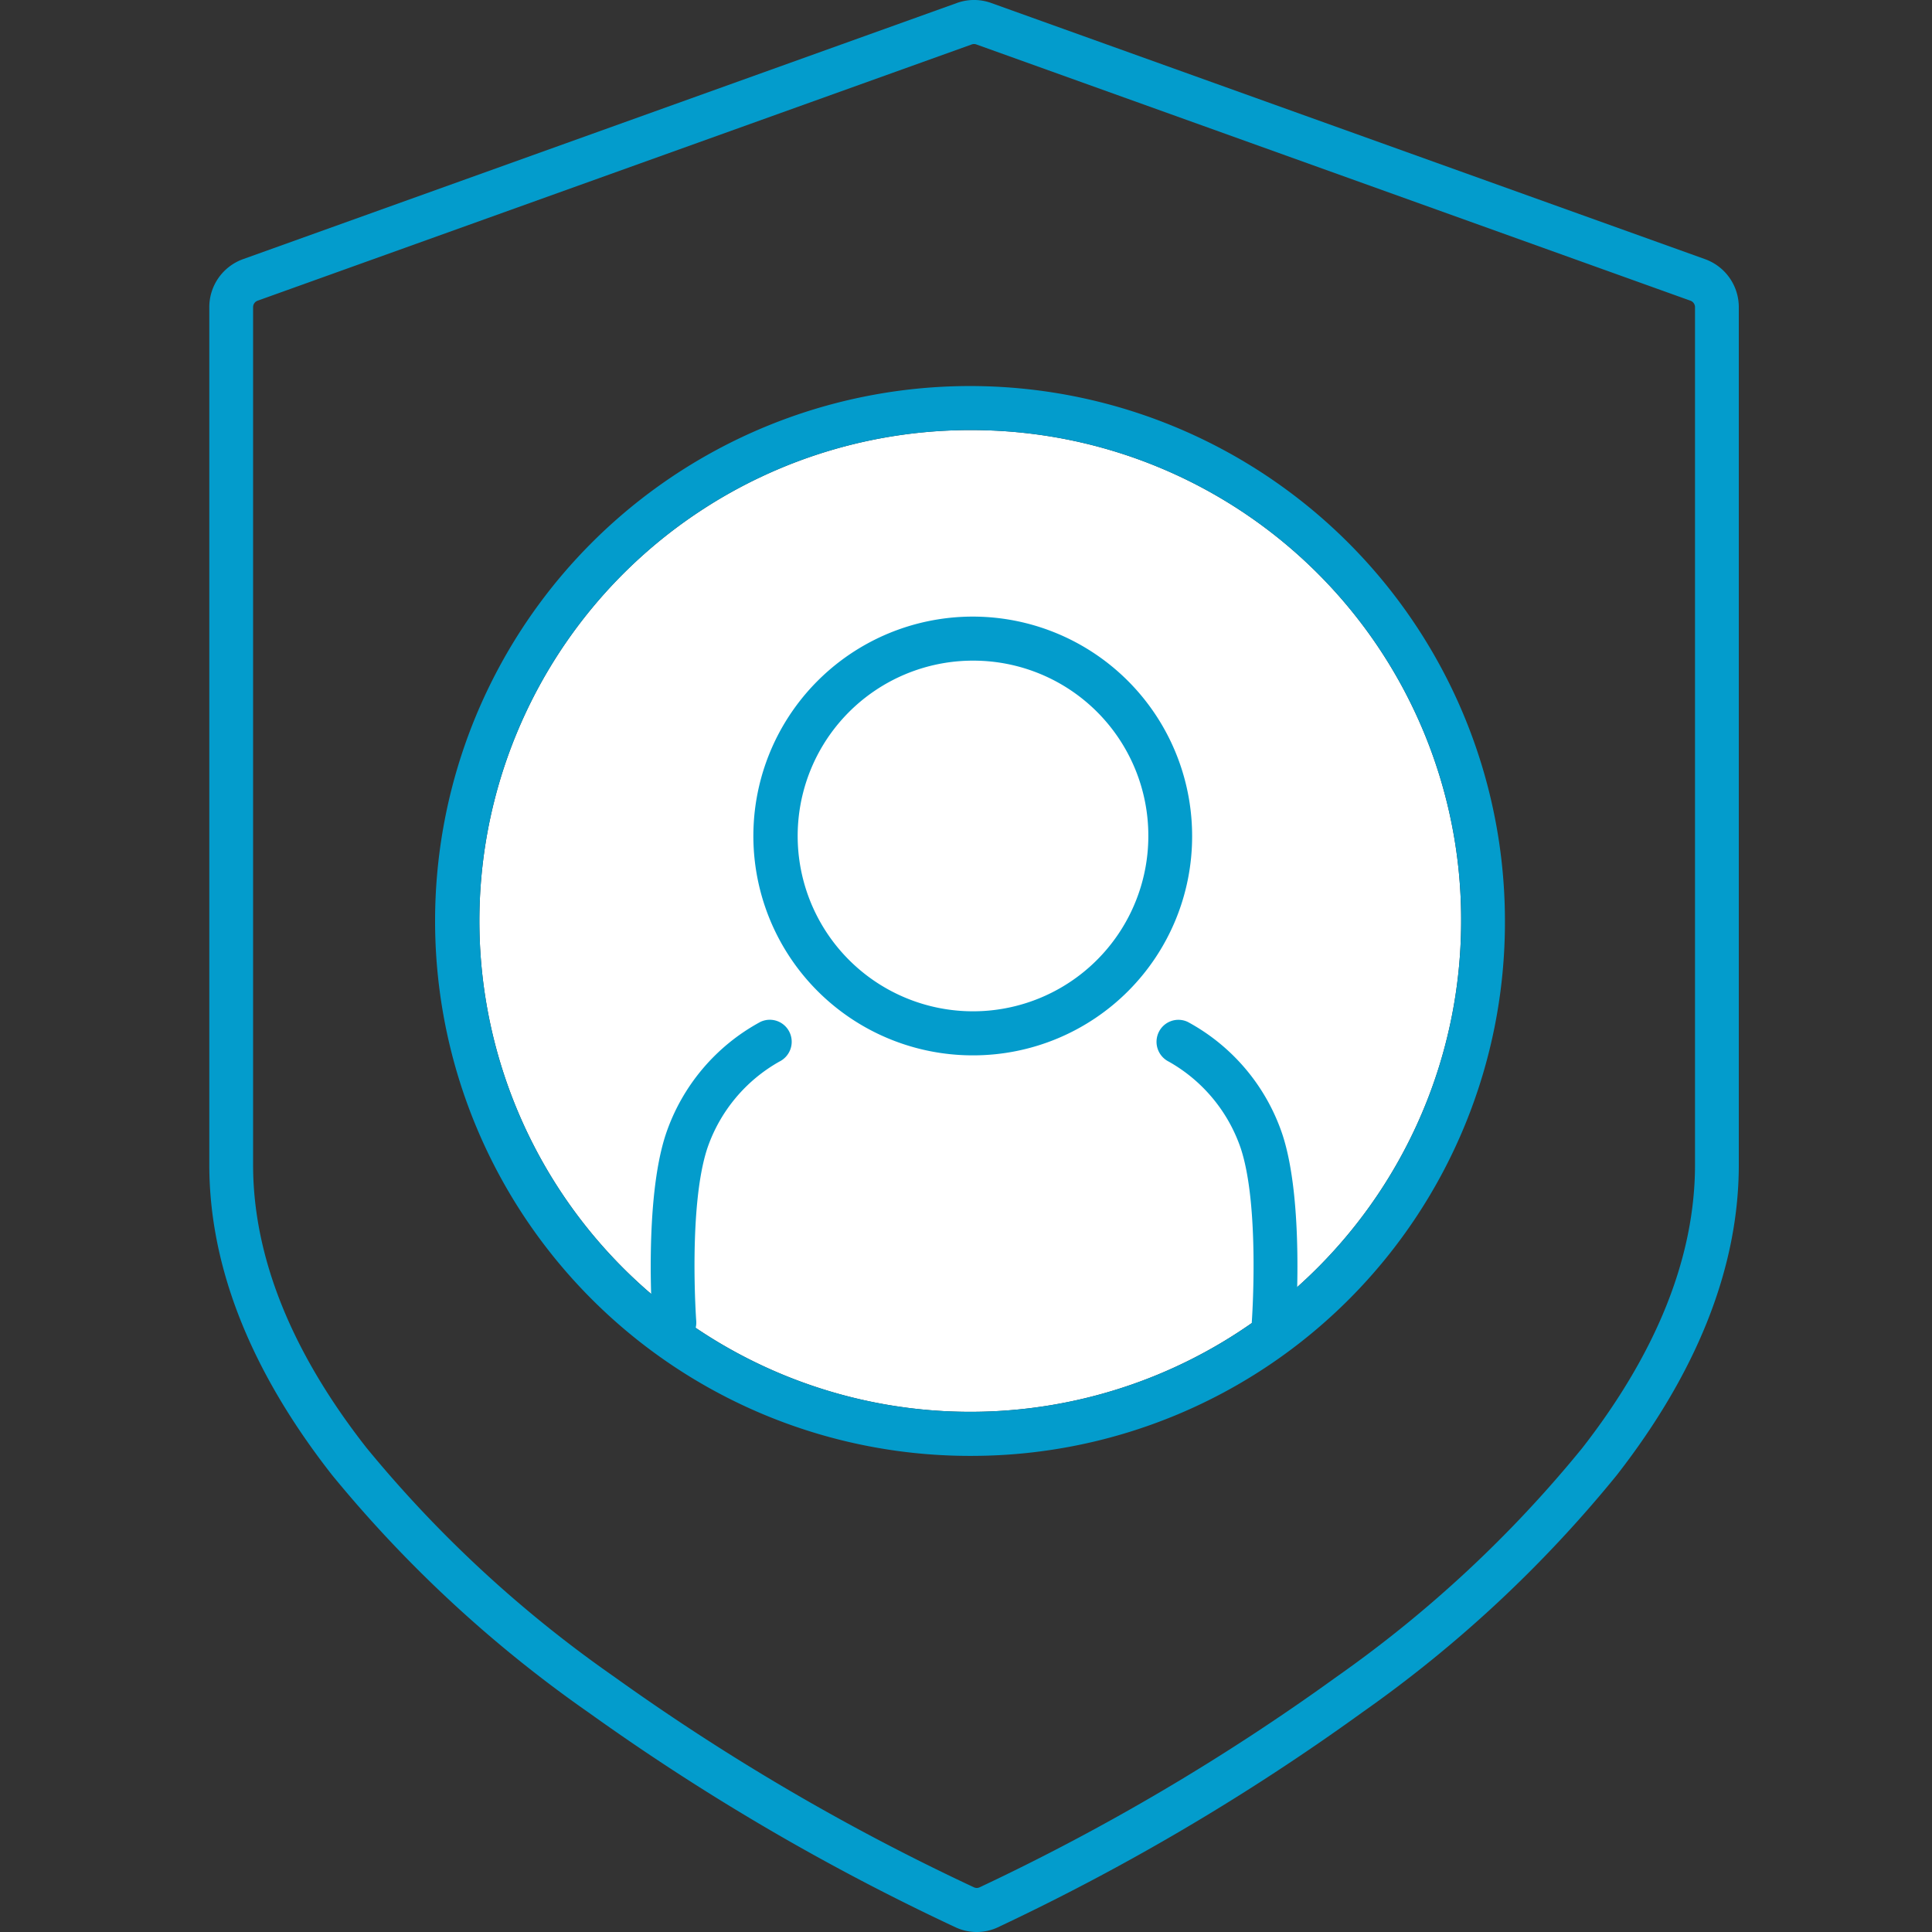 <svg xmlns="http://www.w3.org/2000/svg" xmlns:xlink="http://www.w3.org/1999/xlink" width="120" height="120" viewBox="0 0 120 120">
  <rect x="0" y="0" width="120" height="120" fill="#333333" stroke="none"/>
  <defs>
    <clipPath id="clip-path">
      <rect id="長方形_33868" data-name="長方形 33868" width="120" height="120" transform="translate(1118 980)" fill="none"/>
    </clipPath>
    <clipPath id="clip-path-2">
      <rect id="長方形_33871" data-name="長方形 33871" width="95" height="120" fill="none"/>
    </clipPath>
  </defs>
  <g id="マスクグループ_51" data-name="マスクグループ 51" transform="translate(-1118 -980)" clip-path="url(#clip-path)">
    <g id="グループ_45452" data-name="グループ 45452" transform="translate(1131 980)">
      <g id="グループ_45451" data-name="グループ 45451" clip-path="url(#clip-path-2)">
        <path id="パス_40394" data-name="パス 40394" d="M47.5,26.714A30.489,30.489,0,1,0,77.754,57.2,30.407,30.407,0,0,0,47.5,26.714" fill="#fff"/>
        <path id="パス_40395" data-name="パス 40395" d="M47.666,120a3.108,3.108,0,0,1-1.273-.272,143.291,143.291,0,0,1-22.822-13.352A79.048,79.048,0,0,1,7.633,91.626C2.568,85.168,0,78.682,0,72.349V19.078A3.167,3.167,0,0,1,2.086,16.1L46.446.182a3.13,3.13,0,0,1,2.109,0L92.913,16.1A3.168,3.168,0,0,1,95,19.078V72.349c0,6.328-2.548,12.811-7.574,19.268A78.69,78.69,0,0,1,71.6,106.369a141.618,141.618,0,0,1-22.655,13.355,3.1,3.1,0,0,1-1.283.276M47.5,2.735a.421.421,0,0,0-.14.024L3,18.677a.426.426,0,0,0-.28.4V72.349c0,5.7,2.371,11.619,7.048,17.582a76.361,76.361,0,0,0,15.391,14.223A140.229,140.229,0,0,0,47.5,117.227a.415.415,0,0,0,.34,0,138.569,138.569,0,0,0,22.172-13.074A76.022,76.022,0,0,0,85.285,89.93c4.641-5.964,6.995-11.879,6.995-17.581V19.078a.426.426,0,0,0-.28-.4L47.641,2.76a.407.407,0,0,0-.141-.025" fill="#039ccc"/>
        <path id="パス_40396" data-name="パス 40396" d="M47.5,65.55A13.626,13.626,0,1,1,61.045,51.924,13.6,13.6,0,0,1,47.5,65.55m0-24.516a10.89,10.89,0,1,0,10.825,10.89A10.87,10.87,0,0,0,47.5,41.034" fill="#039ccc"/>
        <path id="パス_40397" data-name="パス 40397" d="M47.5,90.427A33.225,33.225,0,1,1,80.474,57.2,33.137,33.137,0,0,1,47.5,90.427m0-63.713A30.489,30.489,0,1,0,77.754,57.2,30.407,30.407,0,0,0,47.5,26.714" fill="#039ccc"/>
        <path id="パス_40398" data-name="パス 40398" d="M28.887,83.517a1.364,1.364,0,0,1-1.355-1.268c-.022-.312-.539-7.686.823-11.8a12.427,12.427,0,0,1,5.874-6.977,1.357,1.357,0,0,1,1.813.647,1.373,1.373,0,0,1-.638,1.821,9.815,9.815,0,0,0-4.468,5.374c-1.191,3.593-.7,10.663-.691,10.734a1.366,1.366,0,0,1-1.258,1.463c-.033,0-.067,0-.1,0" fill="#039ccc"/>
        <path id="パス_40399" data-name="パス 40399" d="M66.113,83.517c-.033,0-.066,0-.1,0a1.366,1.366,0,0,1-1.258-1.463c.005-.071.5-7.141-.691-10.734A9.815,9.815,0,0,0,59.6,65.942a1.375,1.375,0,0,1-.632-1.825,1.355,1.355,0,0,1,1.807-.643,12.427,12.427,0,0,1,5.874,6.977c1.362,4.112.845,11.486.823,11.8a1.364,1.364,0,0,1-1.355,1.268" fill="#039ccc"/>
      </g>
    </g>
  </g>
</svg>
